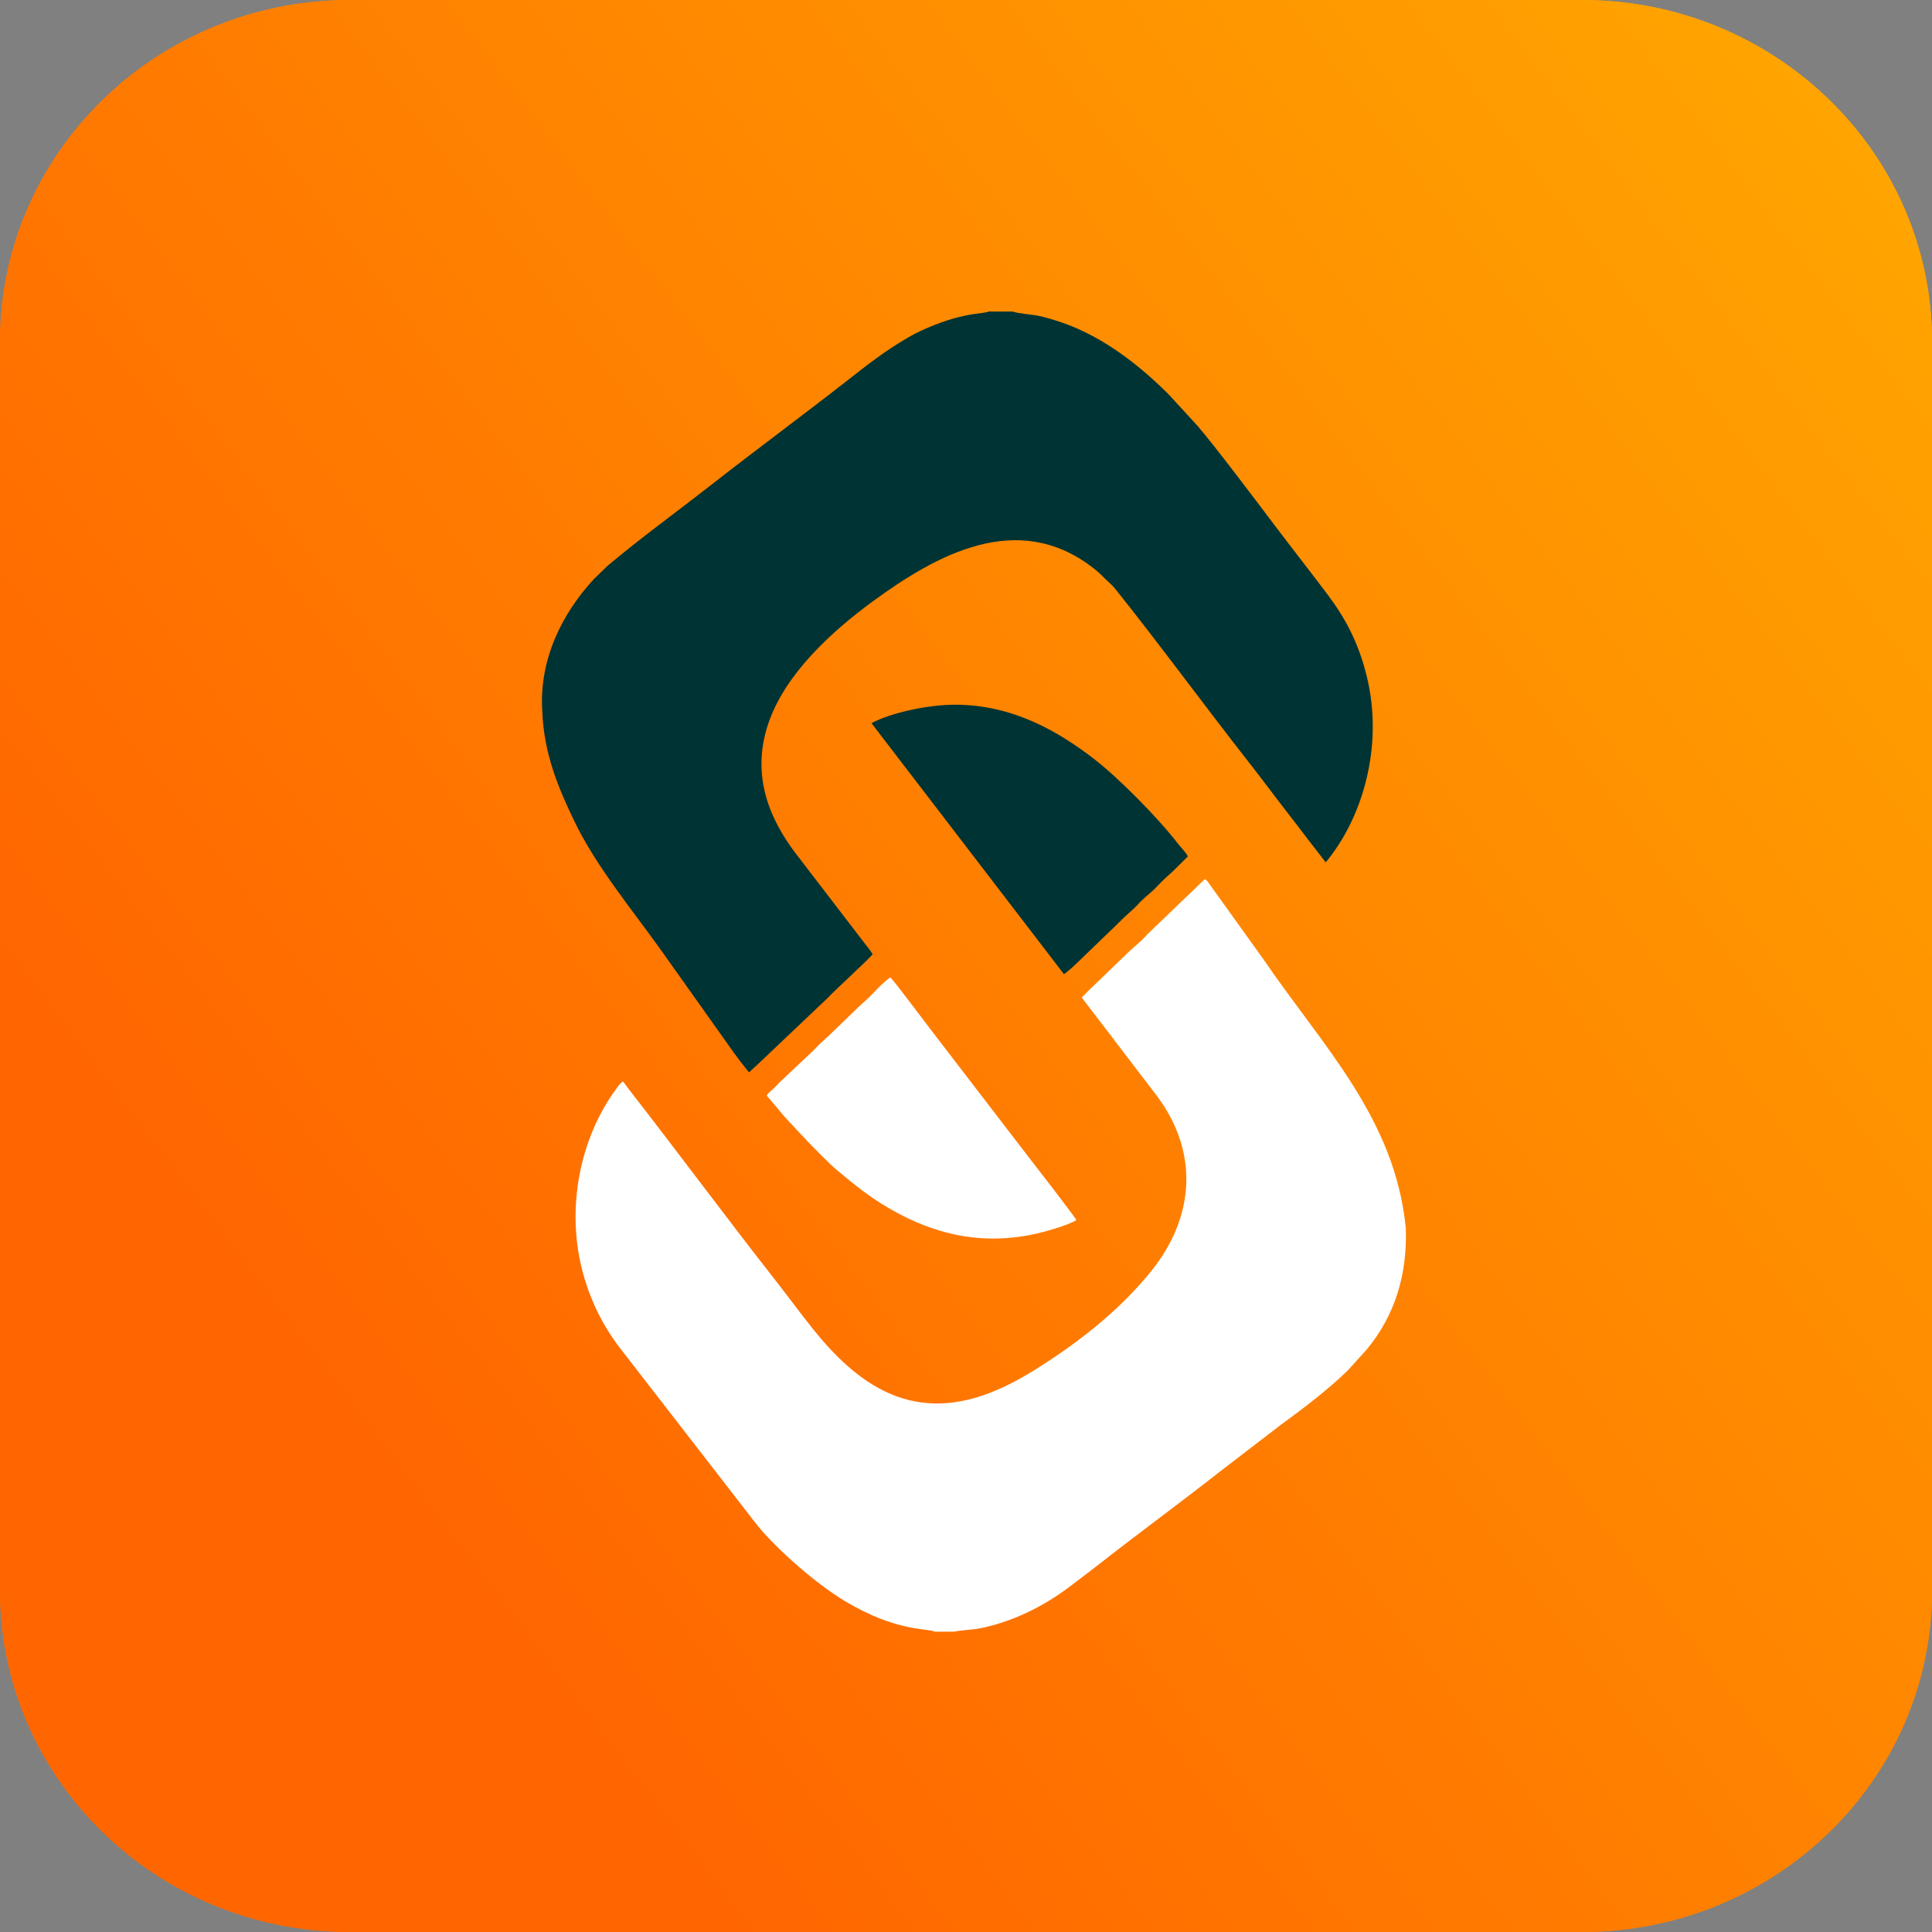 <svg width="64" height="64" viewBox="0 0 64 64" fill="none" xmlns="http://www.w3.org/2000/svg">
<rect x="0" y="0" width="64" height="64" fill="#808080" stroke="none"/>
<path d="M52.404 0H11.595C5.191 0 0 5.064 0 11.311V52.689C0 58.936 5.191 64 11.595 64H52.404C58.809 64 64 58.936 64 52.689V11.311C64 5.064 58.809 0 52.404 0Z" fill="url(#paint0_linear_8923_9531)"/>
<path d="M52.404 0H11.595C5.191 0 0 5.064 0 11.311V52.689C0 58.936 5.191 64 11.595 64H52.404C58.809 64 64 58.936 64 52.689V11.311C64 5.064 58.809 0 52.404 0Z" fill="url(#paint1_linear_8923_9531)"/>
<path fill-rule="evenodd" clip-rule="evenodd" d="M33.555 10.321H32.75C32.643 10.37 32.364 10.374 31.969 10.456C31.734 10.505 31.509 10.569 31.291 10.643C30.875 10.783 30.414 10.986 30.071 11.186C29.282 11.646 28.685 12.122 28.027 12.637C26.566 13.779 25.017 14.921 23.564 16.058C22.404 16.966 21.248 17.801 20.125 18.744L19.672 19.184C18.605 20.337 17.856 21.866 17.963 23.55C18.015 24.977 18.504 26.121 19.035 27.221C19.745 28.692 20.916 30.103 21.869 31.436L24.304 34.864C24.392 34.984 24.456 35.071 24.55 35.195L24.798 35.506C24.801 35.517 24.81 35.517 24.816 35.522L24.957 35.388C25.007 35.34 25.041 35.312 25.093 35.265L27.405 33.071C27.665 32.79 28.782 31.778 28.909 31.608C28.827 31.477 28.696 31.315 28.592 31.183L26.373 28.289C25.502 27.149 24.836 25.661 25.485 23.872C26.06 22.283 27.56 20.915 28.888 19.939C31.052 18.349 33.702 16.908 36.17 18.781C36.329 18.902 36.427 18.988 36.568 19.133C36.674 19.242 36.836 19.372 36.932 19.492C38.435 21.372 39.897 23.374 41.382 25.268C41.816 25.822 42.217 26.365 42.647 26.919C42.859 27.191 43.081 27.48 43.287 27.753L43.916 28.565C45.103 27.151 45.858 24.755 45.272 22.386C44.994 21.265 44.552 20.459 43.991 19.712C43.428 18.962 42.839 18.215 42.276 17.469C41.697 16.702 40.221 14.742 39.666 14.102L38.725 13.077C37.774 12.124 36.564 11.16 35.17 10.682C34.92 10.597 34.674 10.52 34.407 10.463C34.199 10.418 33.694 10.383 33.555 10.321Z" fill="#003333"/>
<path fill-rule="evenodd" clip-rule="evenodd" d="M46.569 40.678C46.207 37.03 43.815 34.657 41.844 31.765L40.058 29.277C39.995 29.189 39.999 29.175 39.911 29.122L38.133 30.83C38.026 30.927 37.982 30.981 37.875 31.092C37.713 31.26 37.529 31.395 37.361 31.561L36.332 32.554C36.158 32.714 35.998 32.877 35.833 33.043L38.334 36.315C39.705 38.158 39.596 40.3 38.127 42.118C37.159 43.316 35.94 44.302 34.651 45.141C34.073 45.517 33.475 45.881 32.749 46.156C30.152 47.138 28.376 45.829 26.929 44.023C26.494 43.48 26.094 42.93 25.659 42.376C24.031 40.3 22.421 38.122 20.794 36.035C20.719 35.939 20.71 35.905 20.627 35.822L20.509 35.938C20.468 35.995 20.451 36.02 20.4 36.089C19.201 37.725 18.778 39.996 19.264 41.985C19.529 43.071 19.994 43.949 20.542 44.662L25.068 50.505C25.766 51.367 27.089 52.502 27.992 53.041C29.695 54.058 30.678 53.926 30.974 54.051H31.615C31.739 54.012 32.207 53.988 32.401 53.952C33.496 53.748 34.564 53.221 35.429 52.563C35.764 52.309 36.082 52.072 36.429 51.8C37.732 50.778 39.134 49.753 40.435 48.73L42.445 47.187C43.209 46.628 43.972 46.052 44.644 45.4L45.275 44.703C46.2 43.589 46.624 42.233 46.569 40.678Z" fill="white"/>
<path fill-rule="evenodd" clip-rule="evenodd" d="M39.349 28.371C39.276 28.222 39.113 28.067 39.007 27.93C38.368 27.101 37.059 25.769 36.23 25.132C35.099 24.265 33.588 23.344 31.633 23.344C30.761 23.344 29.527 23.603 28.869 23.956L35.243 32.269C35.329 32.233 35.688 31.895 35.768 31.812L36.782 30.834C36.96 30.671 37.117 30.5 37.296 30.337C37.389 30.253 37.46 30.187 37.553 30.103C37.651 30.015 37.7 29.949 37.795 29.855C37.965 29.686 38.165 29.542 38.323 29.37C38.509 29.168 38.648 29.047 38.839 28.876L39.349 28.371Z" fill="#003333"/>
<path fill-rule="evenodd" clip-rule="evenodd" d="M35.656 40.418C35.612 40.311 34.243 38.546 34.134 38.407L31.047 34.388C30.799 34.071 29.643 32.521 29.494 32.376C29.191 32.588 28.95 32.892 28.728 33.095C28.629 33.184 28.553 33.254 28.455 33.343L27.442 34.322C27.256 34.491 27.124 34.605 26.941 34.803L25.899 35.784C25.798 35.875 25.758 35.926 25.657 36.031C25.567 36.125 25.462 36.181 25.398 36.29C25.544 36.465 25.684 36.627 25.83 36.803C25.908 36.896 25.987 36.993 26.057 37.068L26.769 37.828C27.069 38.125 27.442 38.526 27.75 38.783C28.302 39.243 28.792 39.645 29.452 40.027C30.264 40.498 31.239 40.907 32.372 41.006C32.975 41.059 33.587 41.017 34.165 40.902C34.566 40.822 35.364 40.598 35.656 40.418Z" fill="white"/>
<defs>
<linearGradient id="paint0_linear_8923_9531" x1="12.996" y1="49.035" x2="98.591" y2="-15.974" gradientUnits="userSpaceOnUse">
<stop stop-color="#FF6600"/>
<stop offset="1" stop-color="#FFCC00"/>
</linearGradient>
<linearGradient id="paint1_linear_8923_9531" x1="12.996" y1="49.035" x2="98.591" y2="-15.974" gradientUnits="userSpaceOnUse">
<stop stop-color="#FF6600"/>
<stop offset="1" stop-color="#FFCC00"/>
</linearGradient>
</defs>
</svg>
